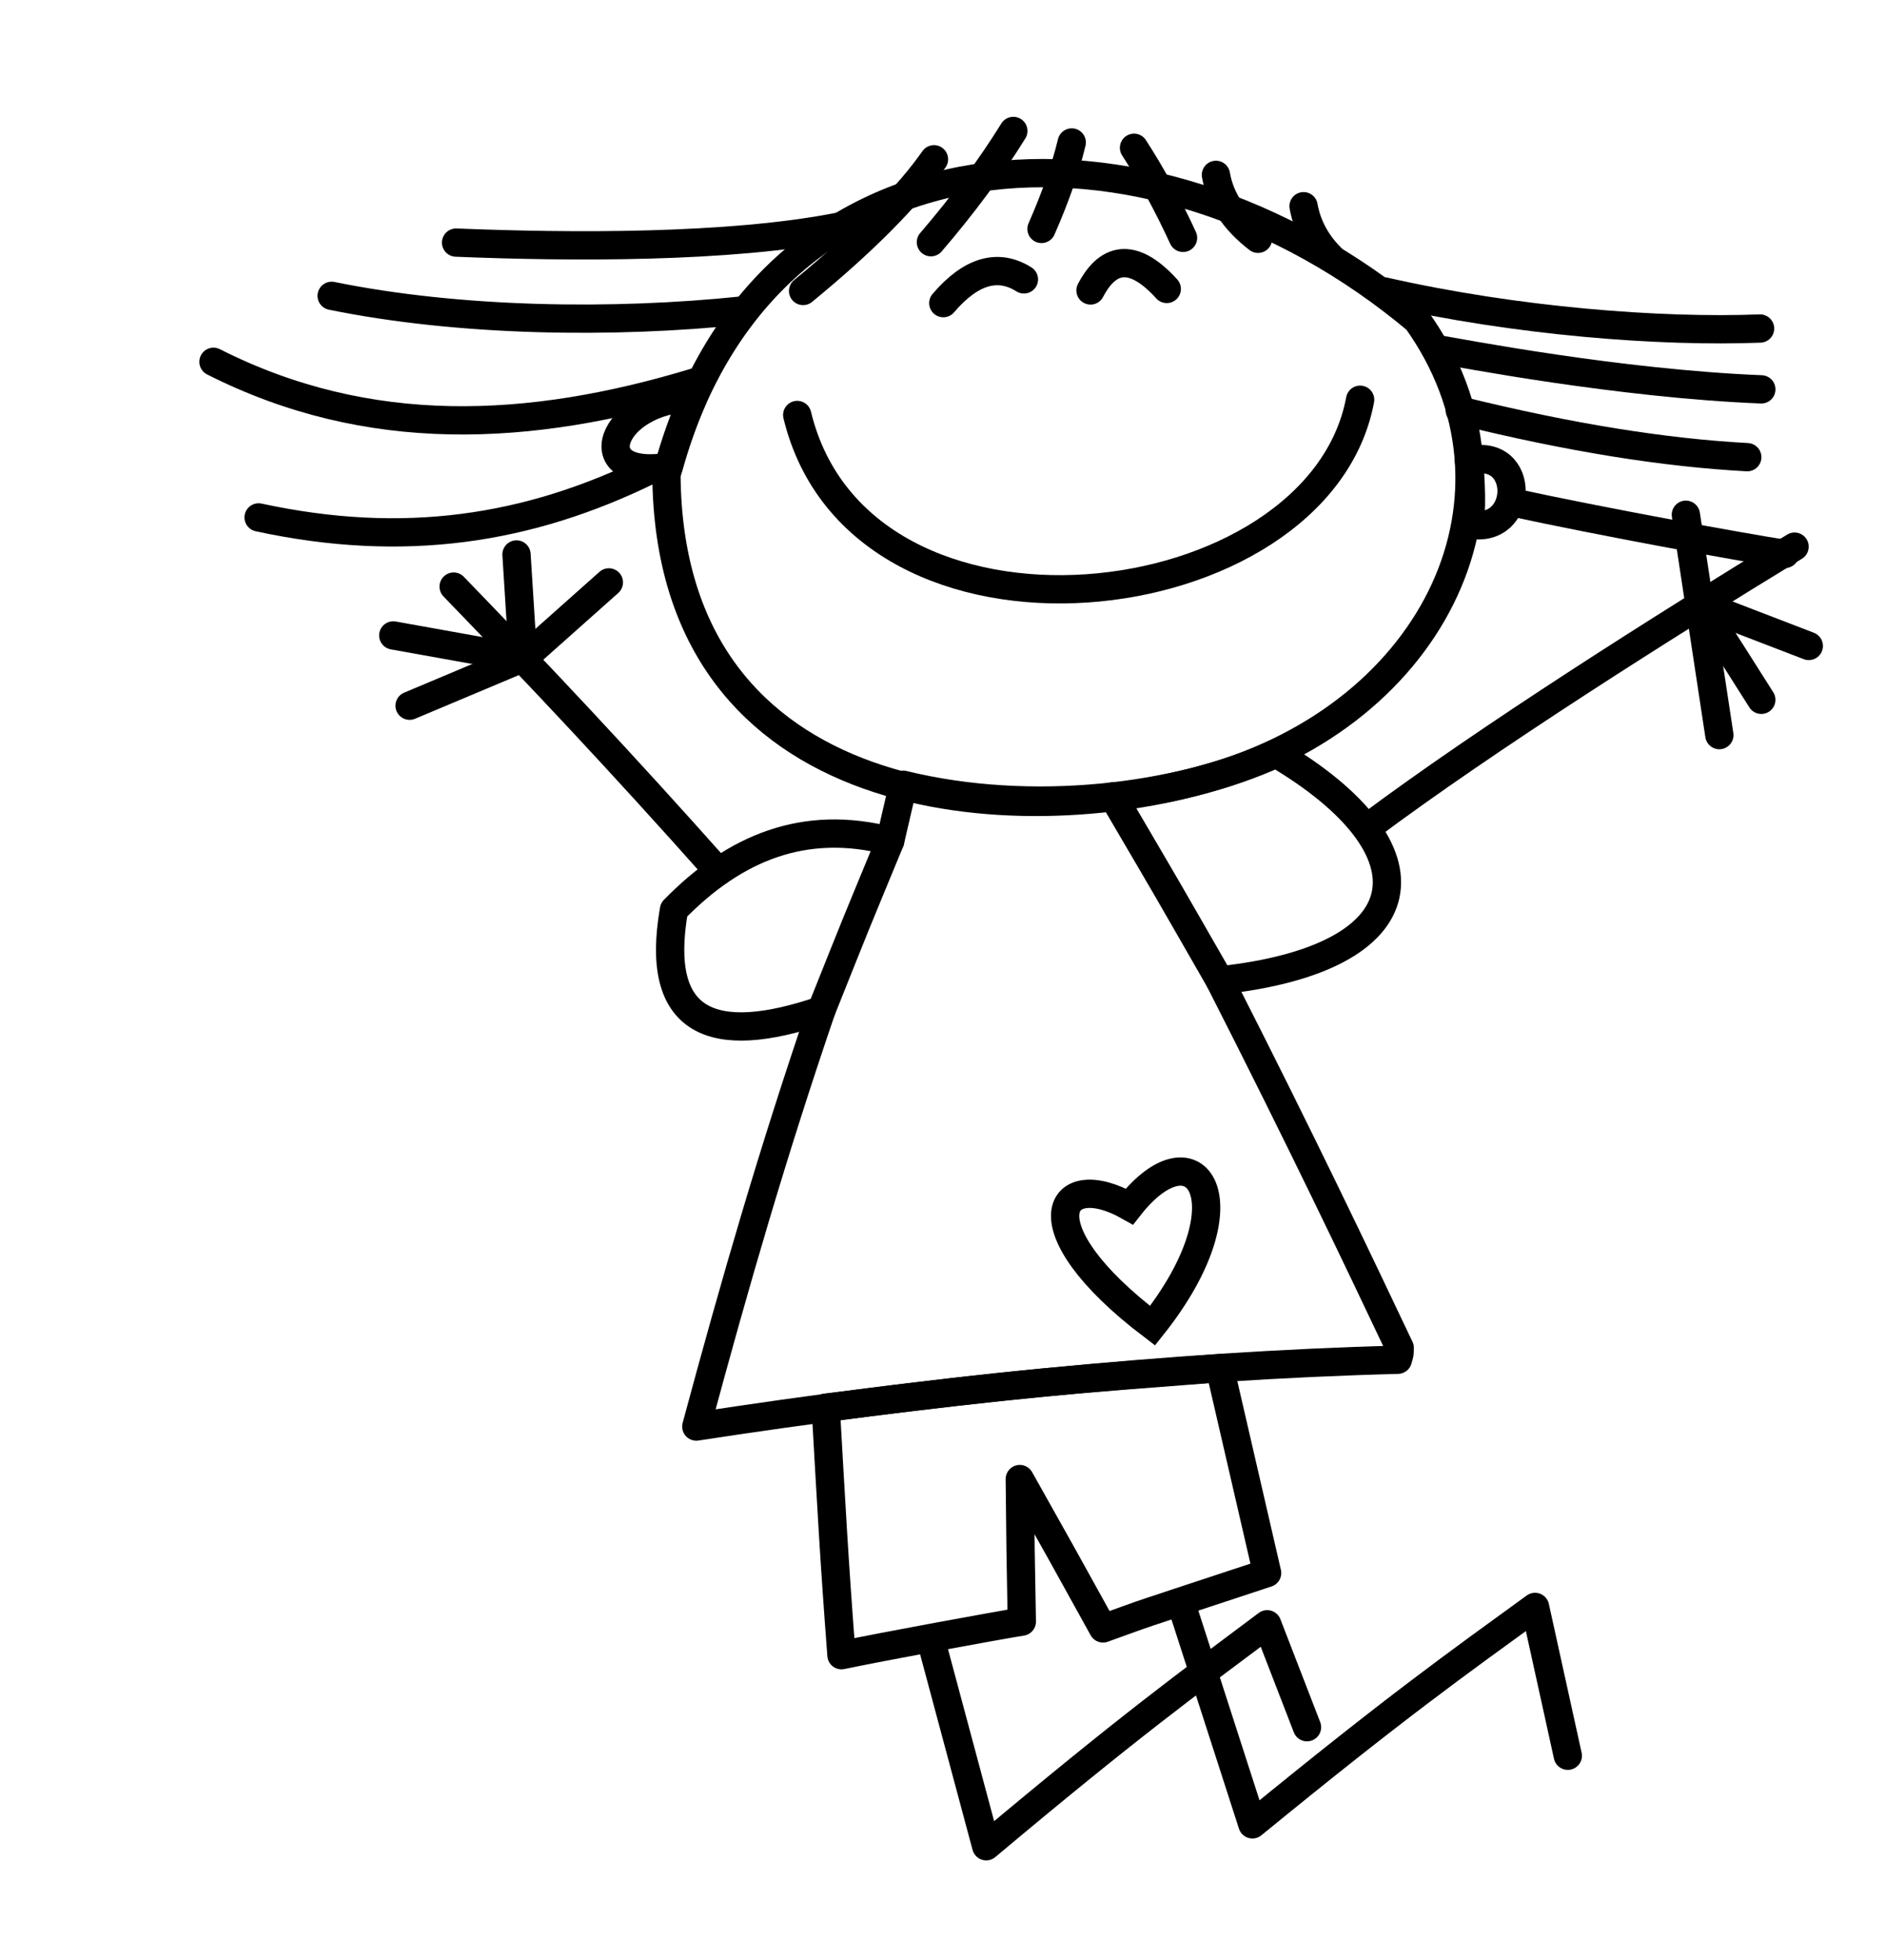 <?xml version="1.0" encoding="UTF-8"?>
<svg width="152px" height="158px" viewBox="0 0 152 158" version="1.1" xmlns="http://www.w3.org/2000/svg" xmlns:xlink="http://www.w3.org/1999/xlink">
    <title>kind5</title>
    <g id="Page-1" stroke="none" stroke-width="1" fill="none" fill-rule="evenodd">
        <g id="kids" transform="translate(-550.12, -113.347)" stroke="#000000" stroke-width="2.281">
            <g id="kind5" transform="translate(626.252, 192.413) rotate(-82) translate(-626.252, -192.413) translate(557.622, 127.124)">
                <path d="M13.104,102.64 L20.874,98.307 C15.262,92.66 11.196,88.442 -1.13686838e-13,78.361 L15.871,71.619" id="Path" stroke-linecap="round" stroke-linejoin="round"></path>
                <path d="M13.752,123.786 L25.265,119.5 C19.766,113.807 15.835,109.626 4.735,99.372 L21.598,91.19" id="Path" stroke-linecap="round" stroke-linejoin="round"></path>
                <path d="M40.789,91.651 L24.965,97.725 C19.29,86.236 20.961,89.544 18.702,85.243 C25.314,80.268 22.95,82.058 29.691,76.922 C22.87,77.956 25.286,77.581 18.333,78.683 C17.771,76.841 14.712,67.65 13.627,64.659 C21.371,62.962 25.262,62.211 33.213,60.625 C37.406,75.949 38.222,79.98 40.789,91.651 Z" id="Path" stroke-linecap="round" stroke-linejoin="round"></path>
                <path d="M90.484,89.256 C84.631,103.354 75.79,103.339 71.747,87.291 C59.737,95.695 51.137,101.368 44.427,105.789 C43.867,105.849 43.981,105.847 43.459,105.769 C40.438,87.632 35.561,68.149 30.252,50.502 C42.223,51.989 52.941,53.527 64.89,55.817 C60.681,47.475 61.999,42.612 71.261,42.921 C76.902,47.063 79.987,52.319 79.175,59.41 L83.815,59.82 C82.741,70.426 85.839,81.965 90.484,89.256 Z" id="Path" stroke-linecap="round" stroke-linejoin="round"></path>
                <path d="M112.363,38.706 C110.53,38.188 108.597,37.797 106.568,37.529 C104.477,30.681 111.351,32.16 112.363,38.706 Z" id="Path" stroke-linecap="round" stroke-linejoin="round"></path>
                <path d="M110.956,102.082 C111.853,102.232 114.79,101.676 116.034,101.368 C117.839,105.786 110.687,106.683 110.956,102.082 Z" id="Path" stroke-linecap="round" stroke-linejoin="round"></path>
                <path d="M126.679,95.63 C141.736,71.513 135.536,40.912 105.89,37.439 C78.616,41.485 81.318,69.744 87.751,84.064 C95.479,101.666 114.245,107.416 126.679,95.63 L126.679,95.63 Z" id="Path" stroke-linecap="round" stroke-linejoin="round"></path>
                <path d="M112.826,128.327 C105.145,118.959 94.063,105.883 85.57,97.336" id="Path" stroke-linecap="round" stroke-linejoin="round"></path>
                <line x1="96.937" y1="124.435" x2="114.155" y2="119.289" id="Path" stroke-linecap="round" stroke-linejoin="round"></line>
                <path d="M100.226,127.39 C104.394,123.846 102.92,125.107 107.173,121.446 L105.058,130.578" id="Path" stroke-linecap="round" stroke-linejoin="round"></path>
                <path d="M94.589,21.7 C88.544,29.45 82.574,36.917 74.818,46.042" id="Path" stroke-linecap="round" stroke-linejoin="round"></path>
                <polyline id="Path" stroke-linecap="round" stroke-linejoin="round" points="90.013 17.427 89.609 28.058 96.666 34.048"></polyline>
                <polyline id="Path" stroke-linecap="round" stroke-linejoin="round" points="97.861 26.359 89.668 28.042 84.585 19.519"></polyline>
                <path d="M129.854,123.125 C128.43,115.217 127.688,103.617 128.599,92.695" id="Path" stroke-linecap="round" stroke-linejoin="round"></path>
                <path d="M125.012,123.908 C123.866,112.424 124.537,99.449 124.591,97.504" id="Path" stroke-linecap="round" stroke-linejoin="round"></path>
                <path d="M119.44,123.547 C118.866,116.896 119.005,109.143 119.94,100.069" id="Path" stroke-linecap="round" stroke-linejoin="round"></path>
                <path d="M112.137,127.642 C112.195,123.983 112.647,112.657 113.205,105.171" id="Path" stroke-linecap="round" stroke-linejoin="round"></path>
                <path d="M97.924,5.35 C97.047,17.274 99.954,27.006 106.092,36.052" id="Path" stroke-linecap="round" stroke-linejoin="round"></path>
                <path d="M109.841,0 C105.329,13.227 107.724,26.006 113.658,38.788" id="Path" stroke-linecap="round" stroke-linejoin="round"></path>
                <path d="M116.435,8.697 C115.788,19.18 117.347,31.507 119.878,41.675" id="Path" stroke-linecap="round" stroke-linejoin="round"></path>
                <path d="M127.661,48.459 C124.68,39.881 122.98,27.107 122.081,18.035" id="Path" stroke-linecap="round" stroke-linejoin="round"></path>
                <path d="M119.68,91.988 C101.485,91.169 92.044,55.167 112.147,47.21" id="Path" stroke-linecap="round" stroke-linejoin="round"></path>
                <path d="M125.381,69.233 C128.487,70.339 128.765,72.414 126.357,75.304" id="Path" stroke-linecap="round" stroke-linejoin="round"></path>
                <path d="M122.716,57.62 C125.593,59.449 126.535,61.528 125.517,63.791" id="Path" stroke-linecap="round" stroke-linejoin="round"></path>
                <path d="M134.095,55.261 C130.965,53.673 126.889,50.689 122.113,46.287" id="Path" stroke-linecap="round" stroke-linejoin="round"></path>
                <path d="M137.248,61.28 C134.067,59.88 130.796,58.098 127.44,55.948" id="Path" stroke-linecap="round" stroke-linejoin="round"></path>
                <path d="M136.984,66.073 C134.812,65.862 132.396,65.377 129.742,64.629" id="Path" stroke-linecap="round" stroke-linejoin="round"></path>
                <path d="M137.259,71.106 C135.278,72.823 133.063,74.463 130.617,76.031" id="Path" stroke-linecap="round" stroke-linejoin="round"></path>
                <path d="M136.015,77.95 C134.118,78.56 132.578,79.927 131.385,82.03" id="Path" stroke-linecap="round" stroke-linejoin="round"></path>
                <path d="M134.496,85.3 C132.98,85.797 131.719,86.722 130.707,88.063" id="Path" stroke-linecap="round" stroke-linejoin="round"></path>
                <path d="M52.679,82.618 C60.143,86.947 54.462,92.299 43.424,85.803 C49.887,74.237 55.11,76.477 52.679,82.618 Z" id="Path"></path>
                <path d="M85.24,76.703 C76.983,83.239 79.851,80.988 71.747,87.291" id="Path" stroke-linecap="round" stroke-linejoin="round"></path>
                <path d="M79.175,59.411 C70.577,57.199 73.63,57.965 64.89,55.818" id="Path" stroke-linecap="round" stroke-linejoin="round"></path>
            </g>
        </g>
    </g>
</svg>